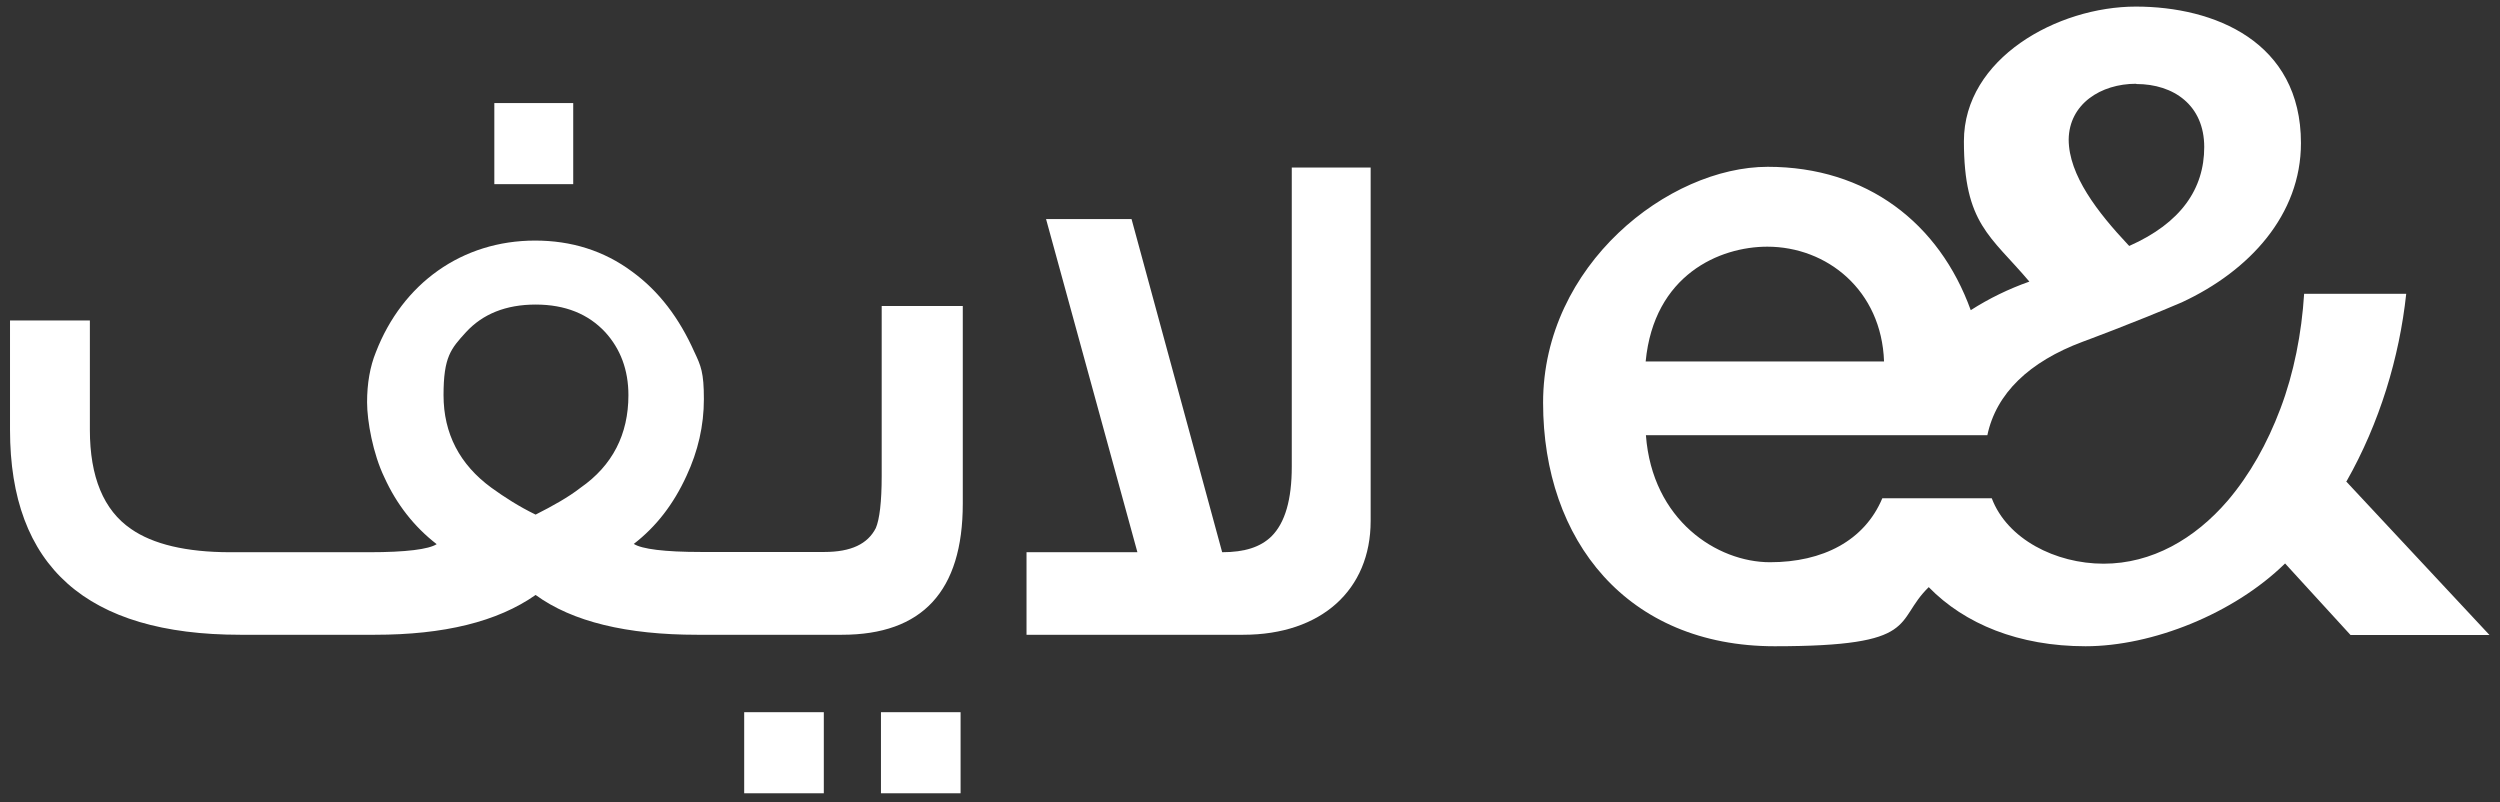 <?xml version="1.0" encoding="UTF-8"?>
<svg id="Artwork_Layer" xmlns="http://www.w3.org/2000/svg" version="1.1" viewBox="0 0 1023.6 328.4">
  <rect x="0" y="0" width="1023.6" height="328.4" fill="#333333" stroke="none"/>
  <!-- Generator: Adobe Illustrator 29.6.1, SVG Export Plug-In . SVG Version: 2.1.1 Build 9)  -->
  <defs>
    <style>
      .st0 {
        fill: #fff;
      }
    </style>
  </defs>
  <g>
    <rect class="st0" x="202.4" y="42.2" width="32.3" height="33.2"/>
    <rect class="st0" x="304.7" y="291.6" width="32.6" height="33.2"/>
    <rect class="st0" x="360.7" y="291.6" width="32.6" height="33.2"/>
    <path class="st0" d="M361,125.2v69.7c0,10.7-.9,17.8-2.4,21.3-3.3,6.5-10.1,9.8-21.1,9.8h-50.4c-15.1,0-24.3-1.2-27.6-3.3,9.2-7.1,16.3-16.3,21.6-27.9,4.7-10.1,7.1-20.5,7.1-31.4s-1.2-13.6-3.9-19.3c-6.2-13.9-14.5-24.9-25.5-32.9-11.6-8.6-24.9-12.7-39.7-12.7-29.9,0-54.3,17.5-65.2,45.7-2.4,5.9-3.6,12.8-3.6,20.5s2.4,21.1,7.1,30.8c5,11,12.2,20.2,21.4,27.3-3.3,2.1-12.5,3.3-27.6,3.3h-56.9c-18.1,0-31.7-3.3-40.6-9.5-11.3-7.7-16.9-21.4-16.9-40.6v-44.8H4.1v44.8c0,56,31.4,83.9,94.3,83.9h55.1c28.2,0,50.1-5.3,65.8-16.3,15.1,11,37.4,16.3,66.1,16.3h59.3c32.9,0,49.5-17.8,49.5-53.7v-80.9h-33.2ZM237.7,199.7c-5,3.9-11.3,7.4-18.4,11-6.8-3.3-12.7-7.1-18.1-11-13-9.5-19.6-22.2-19.6-37.9s3-19,9.2-25.8c6.8-7.4,16.3-11.3,28.5-11.3s21.6,3.9,28.5,11.3c6.2,6.8,9.5,15.4,9.5,25.8,0,16-6.5,28.8-19.6,37.9Z"/>
  </g>
  <path class="st0" d="M561.2,68.6v144.7c0,28.2-20.2,46.6-52.2,46.6h-88.7v-33.8h45.4l-37.4-136.4h35l37.1,136.4c9.2,0,15.7-2.1,20.2-6.5,5.6-5.6,8.3-15.1,8.3-28.5v-122.5h32.3Z"/>
  <path class="st0" d="M960.8,197c13.5-23.8,21.6-50.6,24.4-76.7h-41.8c-1,16.1-4.2,32.5-9.7,47-5.4,14.3-12.5,27-21.6,37.7-13.5,15.7-31.1,25.8-50.8,25.8s-39.5-10.1-45.8-26.8h-44.8c-7.3,17.4-24.4,26.2-46,26.2s-48.2-17.1-50.8-52h139.8c3.6-17.1,17.1-30.1,39.1-38.3,0,0,20.4-7.5,40.5-16.1,27.8-12.9,48.8-35.9,48.8-65.2,0-41.6-35.5-55.9-67.6-55.9s-70.4,21.2-70.4,55.1,10.9,38.7,26.8,57.5c-8.5,3-16.5,6.9-24,11.7-12.9-35.7-42.6-58.7-83.1-58.7s-92,40.1-92,96.6,34.5,99.7,94.8,99.7,48.6-10.1,63.1-24.2c14.7,15.1,36.9,24.2,64.2,24.2s60.7-13.3,81.7-33.9l26.8,29.3h56.9l-58.7-62.9ZM874.7,34.4c15.3,0,27.8,8.7,27.8,25.8s-9.5,31.1-30.7,40.5l-.4-.4c-12.5-13.3-24.4-28.6-24.4-43.2.2-14.5,13.1-22.8,27.6-22.8M723.6,101c24.4,0,46.8,17.8,47.8,47h-97.6c3.4-35.5,30.3-47,49.8-47"/>
</svg>